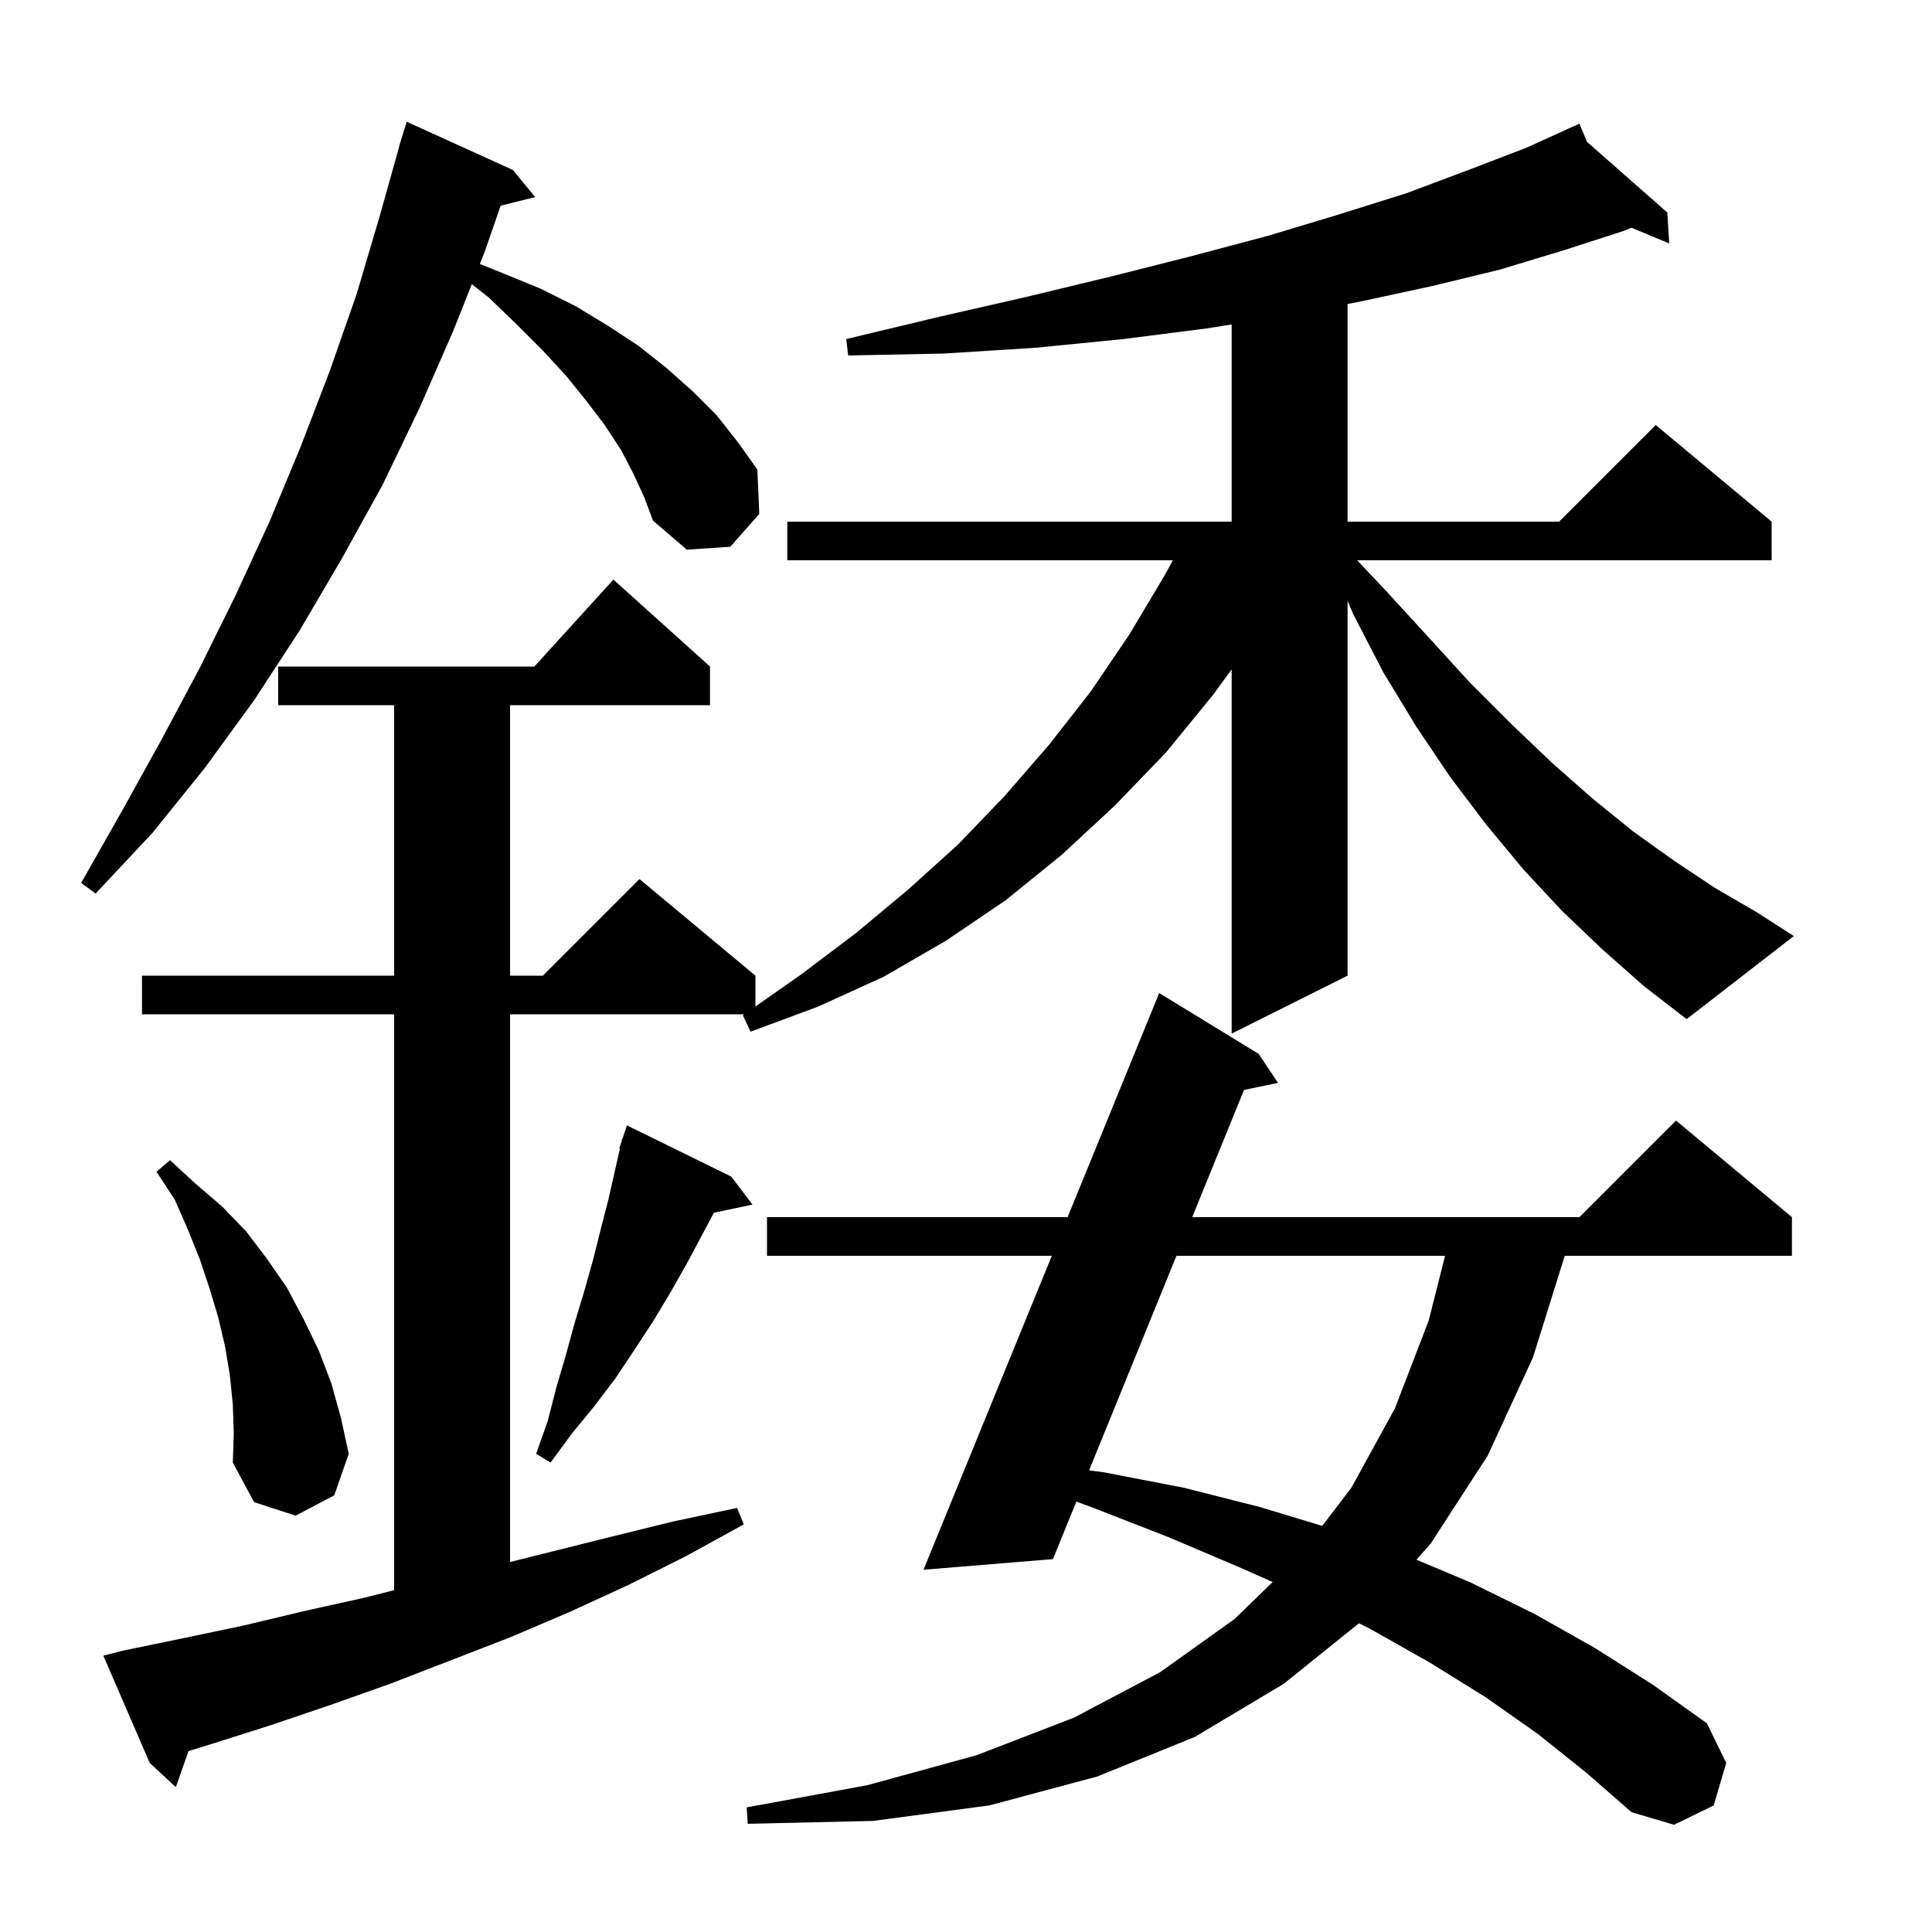 <svg xmlns="http://www.w3.org/2000/svg" xmlns:xlink="http://www.w3.org/1999/xlink" version="1.1" baseProfile="full" viewBox="0 0 200 200" width="200" height="200">
<g fill="black">
<path d="M 159.2 179.5 L 153.8 175.7 L 148.0 172.1 L 141.8 168.6 L 140.679 168.039 L 132.9 174.3 L 123.7 179.8 L 113.6 183.9 L 102.4 186.9 L 90.4 188.5 L 77.4 188.8 L 77.3 187.1 L 89.8 184.8 L 101.1 181.7 L 111.2 177.8 L 120.1 173.1 L 127.8 167.6 L 131.748 163.771 L 128.2 162.2 L 120.9 159.1 L 113.2 156.1 L 111.426 155.443 L 109.0 161.4 L 95.6 162.5 L 108.883 130.0 L 79.4 130.0 L 79.4 126.0 L 110.518 126.0 L 120.0 102.8 L 130.3 109.1 L 132.3 112.1 L 128.781 112.83 L 123.417 126.0 L 163.5 126.0 L 173.5 116.0 L 185.5 126.0 L 185.5 130.0 L 161.981 130.0 L 158.7 140.5 L 154.0 150.7 L 148.1 159.8 L 146.63 161.459 L 152.2 163.8 L 158.9 167.1 L 165.1 170.6 L 171.1 174.4 L 176.7 178.4 L 178.7 182.5 L 177.4 186.9 L 173.3 188.9 L 168.9 187.6 L 164.2 183.5 Z M 165.9 98.3 L 161.7 94.3 L 157.7 90.0 L 153.8 85.3 L 150.1 80.4 L 146.6 75.2 L 143.2 69.6 L 140.1 63.6 L 139.5 62.2 L 139.5 101.0 L 127.5 107.0 L 127.5 69.298 L 125.6 71.9 L 120.7 77.9 L 115.4 83.4 L 109.9 88.5 L 104.1 93.2 L 97.9 97.4 L 91.5 101.1 L 84.7 104.2 L 77.7 106.8 L 76.9 105.1 L 77.043 105.0 L 52.8 105.0 L 52.8 161.7 L 63.2 159.1 L 69.7 157.5 L 76.3 156.1 L 77.0 157.8 L 71.0 161.1 L 65.0 164.1 L 58.9 166.9 L 52.8 169.5 L 40.4 174.3 L 34.2 176.5 L 28.0 178.6 L 21.7 180.6 L 19.517 181.269 L 18.2 185.0 L 15.5 182.5 L 10.7 171.4 L 12.6 170.9 L 18.9 169.6 L 25.1 168.3 L 31.4 166.8 L 37.7 165.4 L 40.8 164.613 L 40.8 105.0 L 14.7 105.0 L 14.7 101.0 L 40.8 101.0 L 40.8 73.0 L 28.8 73.0 L 28.8 69.0 L 55.318 69.0 L 63.5 60.0 L 73.5 69.0 L 73.5 73.0 L 52.8 73.0 L 52.8 101.0 L 56.2 101.0 L 66.2 91.0 L 78.2 101.0 L 78.2 104.19 L 82.9 100.9 L 88.6 96.6 L 94.0 92.1 L 99.2 87.4 L 104.0 82.4 L 108.6 77.1 L 112.9 71.6 L 116.9 65.7 L 120.6 59.5 L 121.414 58.0 L 81.5 58.0 L 81.5 54.0 L 127.5 54.0 L 127.5 33.588 L 124.9 34.0 L 116.3 35.1 L 107.2 36.0 L 97.7 36.6 L 87.8 36.8 L 87.6 35.1 L 97.2 32.8 L 106.4 30.7 L 115.1 28.6 L 123.4 26.5 L 131.3 24.4 L 138.6 22.2 L 145.6 20.0 L 152.0 17.6 L 158.0 15.3 L 162.604 13.207 L 162.6 13.2 L 162.607 13.206 L 163.5 12.8 L 164.278 14.676 L 172.6 22.0 L 172.8 25.2 L 168.879 23.571 L 168.1 23.9 L 161.9 25.9 L 155.3 27.9 L 148.3 29.6 L 140.9 31.2 L 139.5 31.469 L 139.5 54.0 L 161.4 54.0 L 171.4 44.0 L 183.4 54.0 L 183.4 58.0 L 140.498 58.0 L 143.6 61.3 L 148.0 66.1 L 152.2 70.7 L 156.5 75.0 L 160.7 79.0 L 164.9 82.7 L 169.1 86.1 L 173.3 89.1 L 177.5 91.9 L 181.8 94.4 L 185.7 96.9 L 174.6 105.5 L 170.2 102.1 Z M 121.788 130.0 L 112.741 152.215 L 114.2 152.4 L 122.5 154.0 L 130.4 156.0 L 136.875 157.96 L 139.9 154.0 L 144.4 145.8 L 147.9 136.7 L 149.594 130.0 Z M 24.1 145.4 L 23.8 142.4 L 23.3 139.4 L 22.6 136.4 L 21.7 133.4 L 20.7 130.4 L 19.5 127.4 L 18.1 124.2 L 16.2 121.3 L 17.6 120.1 L 20.2 122.5 L 23.0 124.9 L 25.5 127.5 L 27.7 130.4 L 29.7 133.3 L 31.4 136.5 L 33.0 139.8 L 34.3 143.2 L 35.3 146.8 L 36.1 150.5 L 34.6 154.8 L 30.6 156.9 L 26.3 155.5 L 24.1 151.4 L 24.2 148.4 Z M 75.7 121.8 L 77.9 124.7 L 73.905 125.541 L 71.1 130.8 L 69.4 133.8 L 67.6 136.8 L 65.7 139.7 L 63.7 142.7 L 61.5 145.6 L 59.2 148.4 L 57.0 151.4 L 55.5 150.5 L 56.7 147.1 L 57.6 143.6 L 58.6 140.2 L 59.5 136.9 L 60.5 133.6 L 61.4 130.4 L 62.2 127.2 L 63.0 124.1 L 64.17 118.918 L 64.1 118.9 L 64.33 118.21 L 64.4 117.9 L 64.43 117.91 L 64.9 116.5 Z M 65.6 49.1 L 64.3 46.6 L 62.6 44.0 L 60.7 41.5 L 58.6 38.9 L 56.2 36.3 L 53.5 33.6 L 50.6 30.8 L 48.842 29.415 L 46.9 34.3 L 43.4 42.3 L 39.6 50.2 L 35.4 57.8 L 31.0 65.3 L 26.3 72.5 L 21.2 79.5 L 15.8 86.2 L 9.9 92.5 L 8.4 91.4 L 12.6 84.0 L 16.7 76.6 L 20.7 69.1 L 24.4 61.6 L 27.9 54.0 L 31.1 46.3 L 34.1 38.5 L 36.9 30.5 L 39.3 22.4 L 41.318 15.204 L 41.3 15.2 L 41.521 14.483 L 41.6 14.2 L 41.607 14.202 L 42.1 12.6 L 53.1 17.6 L 55.4 20.4 L 51.825 21.294 L 50.2 26.0 L 49.672 27.329 L 52.1 28.3 L 56.0 29.9 L 59.6 31.7 L 62.9 33.7 L 66.1 35.8 L 69.0 38.1 L 71.7 40.5 L 74.2 43.0 L 76.4 45.8 L 78.4 48.6 L 78.6 53.2 L 75.6 56.6 L 71.1 56.9 L 67.6 53.9 L 66.7 51.5 Z " />
</g>
</svg>
